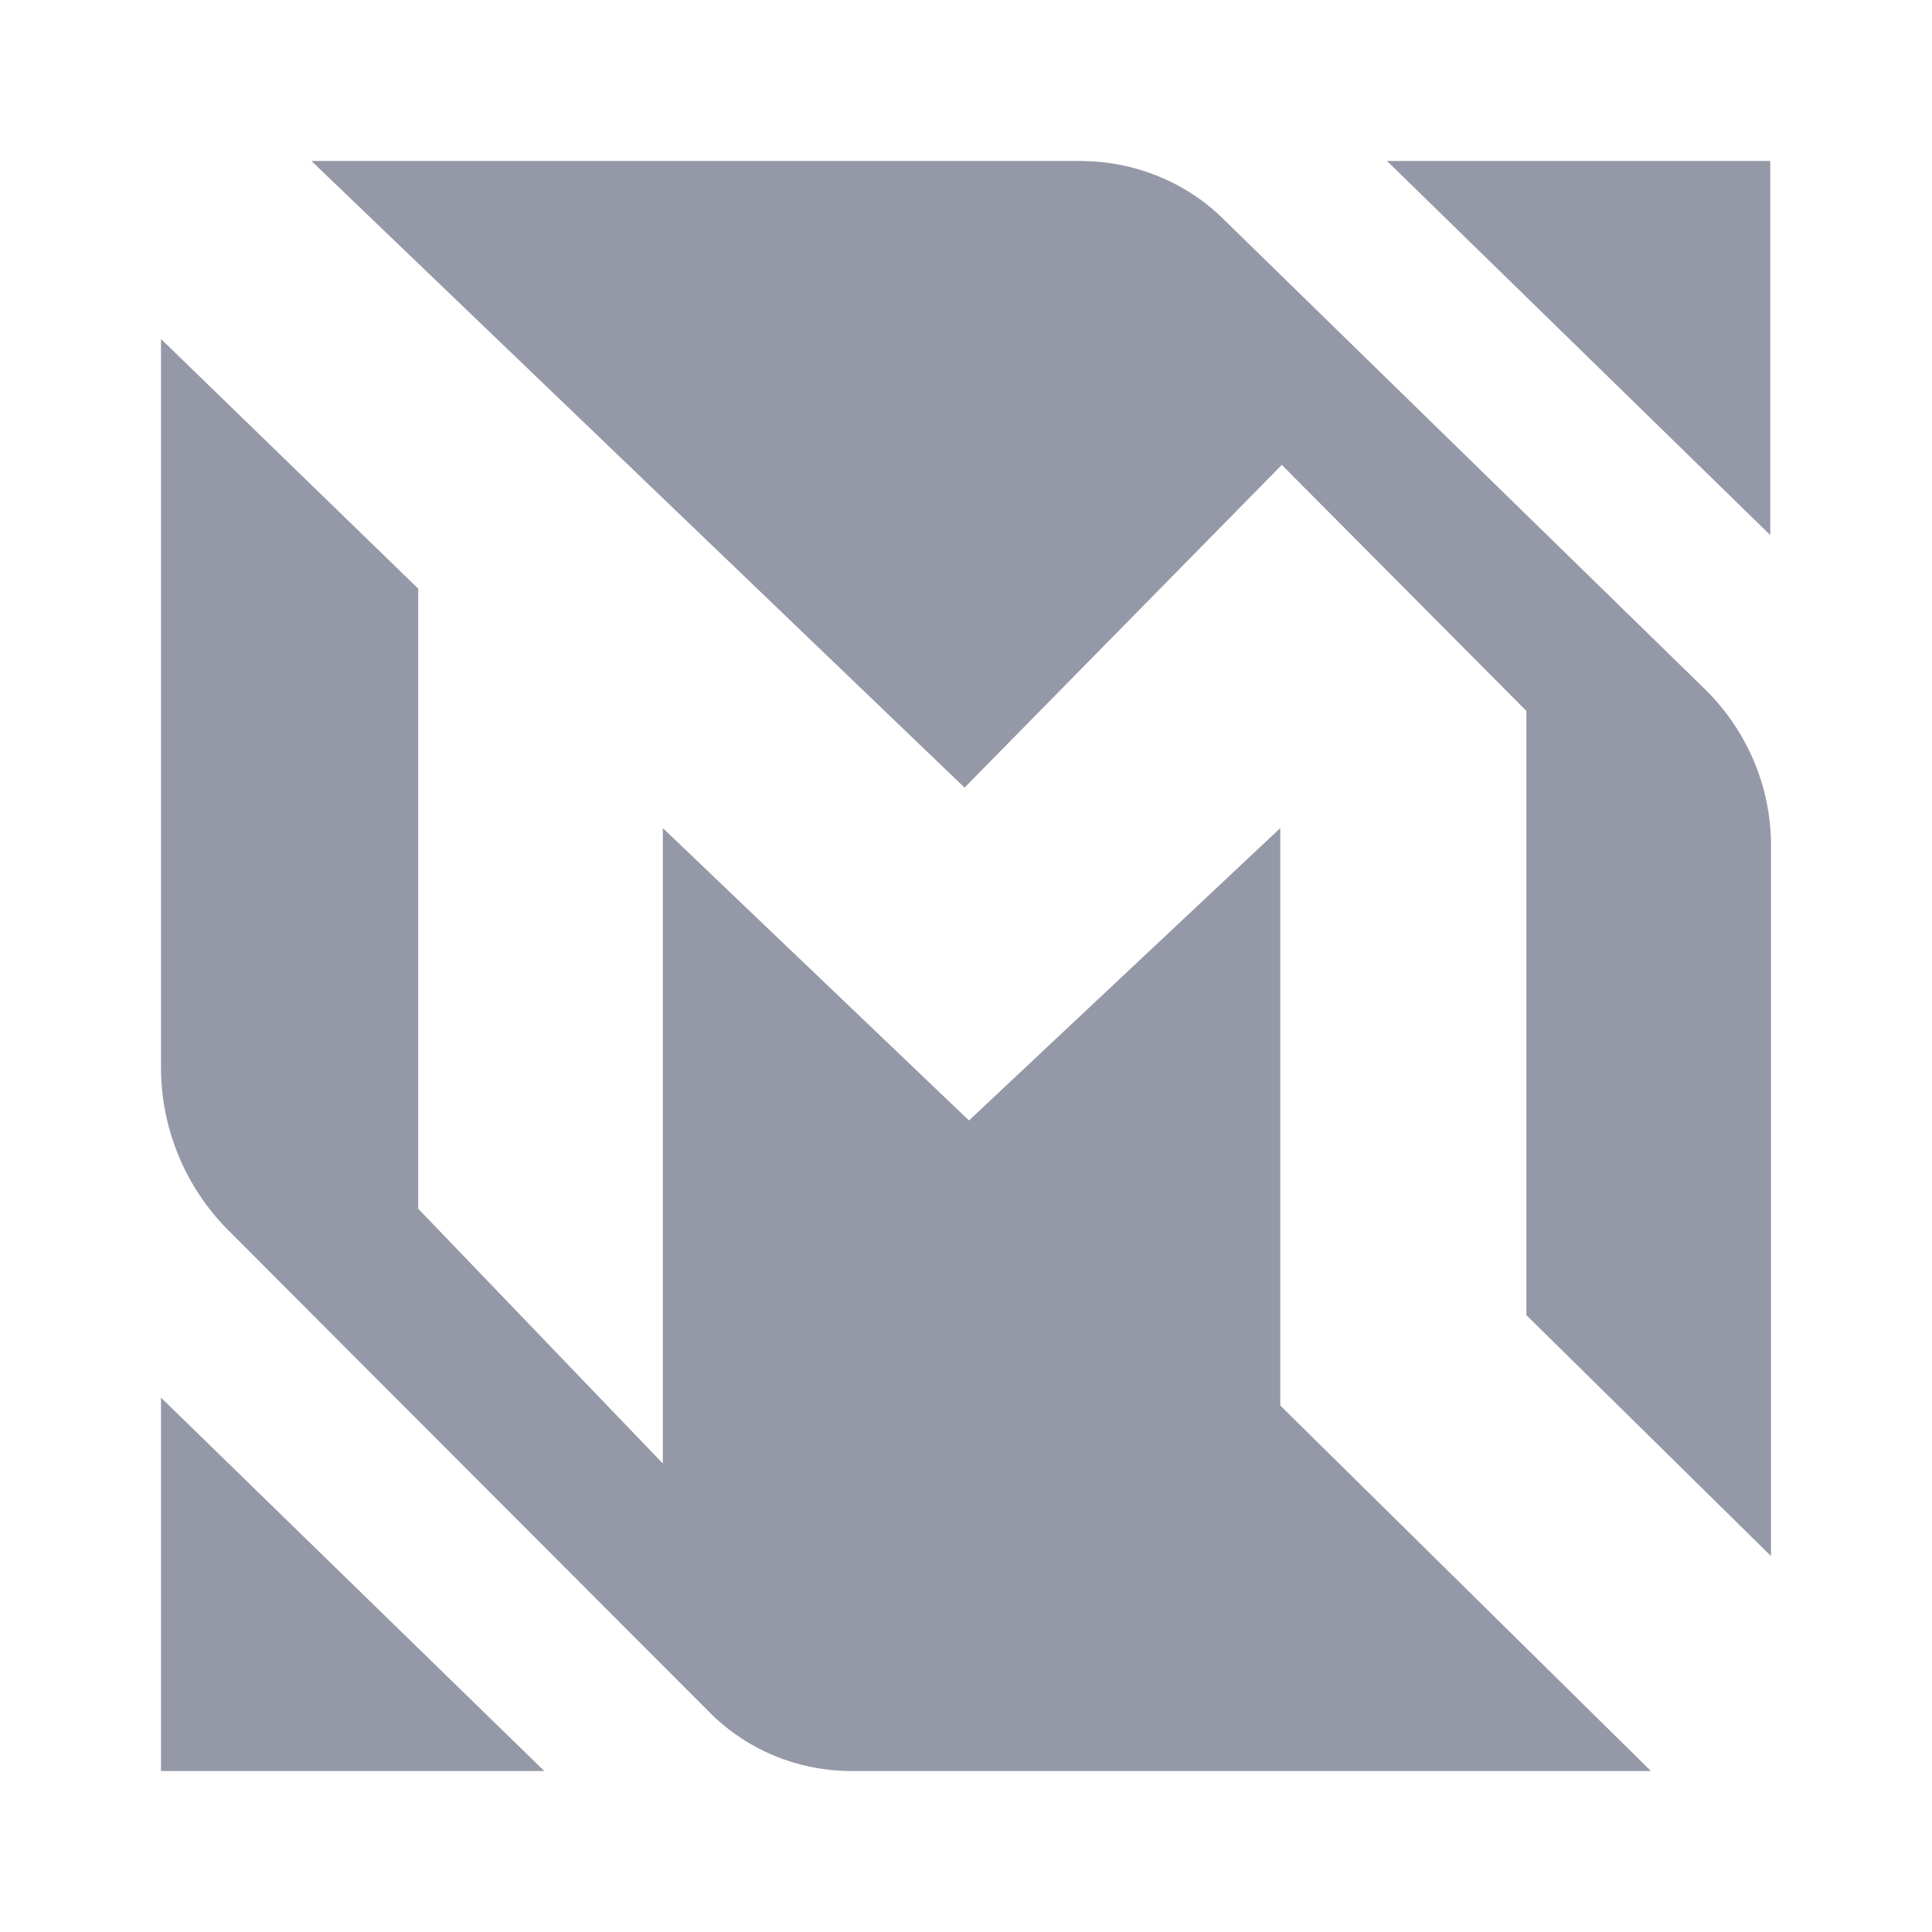 <svg width="24" height="24" viewBox="0 0 24 24" fill="none" xmlns="http://www.w3.org/2000/svg">
<path fill-rule="evenodd" clip-rule="evenodd" d="M13.455 2H3.869L11.982 9.784L15.923 5.775L18.961 8.831V16.337L22 19.33V10.503C22 9.775 21.705 9.074 21.171 8.553L15.149 2.674C14.698 2.252 14.09 2.009 13.455 2ZM10.536 22H20.508L15.904 17.46V10.287L12.037 13.919L8.234 10.287V18.18L5.195 15.015V7.312L2 4.211V13.263C2 14.009 2.295 14.737 2.829 15.276L8.842 21.299C9.293 21.739 9.901 21.991 10.536 22ZM17.23 2L21.991 6.647V2H17.23ZM2 17.362L6.761 22H2V17.362Z" fill="#9598A7"/>
</svg>
